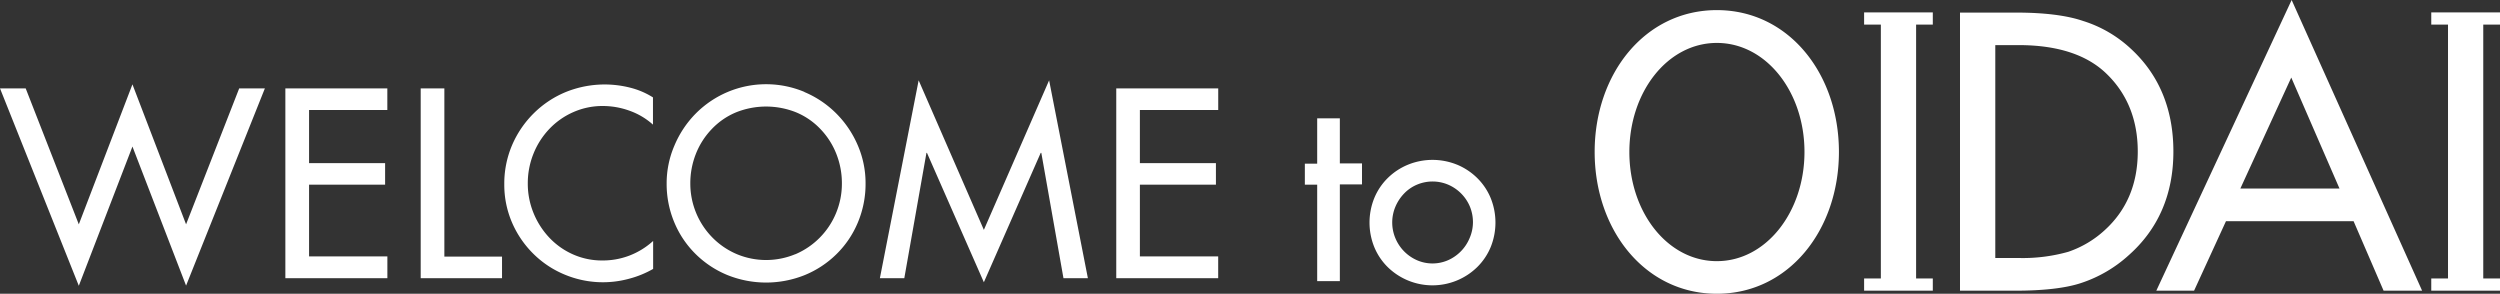 <svg xmlns="http://www.w3.org/2000/svg" viewBox="0 0 595.74 70"><rect x="0" y="0" width="595.74" height="70" fill="#333333" stroke="none"/><defs><style>.cls-1{fill:#fff}</style></defs><g id="レイヤー_2" data-name="レイヤー 2"><g id="レイヤー_1-2" data-name="レイヤー 1"><path class="cls-1" d="M467.06 69.27h13.19c6.78 0 12.08-.62 15.73-1.85a31.43 31.43 0 0011.25-6.57c7.09-6.26 10.68-14.58 10.68-24.73s-3.45-18.41-10.25-24.61A29.57 29.57 0 00496.4 5c-3.88-1.33-9.25-2-16-2h-13.34zm14-7.79h-5.59V10.75h5.59c9 0 15.89 2.18 20.55 6.48 5.19 4.82 7.81 11.17 7.81 18.89s-2.66 14-7.9 18.75a24.4 24.4 0 01-8.65 5.13 39.82 39.82 0 01-11.82 1.48zM568 69.27h9.18L546.09 0l-32.25 69.27h9l7.6-16.56h30.41zm-10.51-24.35h-23.62L546 18.48zM409.12 70C392 70 380 54.84 380 36.2s12-33.79 29.12-33.79 29.09 15.16 29.09 33.79S426.24 70 409.12 70zm0-59.77c-11.73 0-20.85 11.65-20.85 26s9.12 26 20.85 26S430 50.53 430 36.2s-9.15-25.97-20.88-25.97zM460.58 5.86v-2.9h-16.37v2.9h3.99v60.5h-3.99v2.9h16.37v-2.9h-3.98V5.86h3.98zM595.74 5.86v-2.9h-16.38v2.9h3.99v60.5h-3.99v2.9h16.38v-2.9h-3.99V5.86h3.99zM18.78 53.46L31.56 20.1l12.78 33.36L57 21.06h6.12l-18.78 47-12.78-33.14L18.78 68.1 0 21.06h6.12zM68 21.06h24.3v5.16H73.65v12.66h18.12V44H73.65v17.1h18.66v5.2H68zM105.89 61.14h13.74v5.16h-19.38V21.06h5.64zM155.6 29.7a16.7 16.7 0 00-5.55-3.3 18.65 18.65 0 00-6.39-1.14 17.15 17.15 0 00-7 1.44 17.69 17.69 0 00-5.73 4 18.54 18.54 0 00-3.81 5.94 18.81 18.81 0 00-1.35 7.08 18.43 18.43 0 001.35 7 18.89 18.89 0 003.78 5.91 17.45 17.45 0 005.67 4 16.94 16.94 0 007 1.44A17.74 17.74 0 00150 60.9a18 18 0 005.64-3.48v6.66a23.27 23.27 0 01-5.73 2.34 23.6 23.6 0 01-15.21-.93 23.13 23.13 0 01-7.59-5A23.53 23.53 0 01122 53a22.71 22.71 0 01-1.83-9.06 23.33 23.33 0 011.83-9.29 23.89 23.89 0 015.19-7.65 23.57 23.57 0 017.71-5.1 24.71 24.71 0 0115.3-1 18.59 18.59 0 015.4 2.31zM191.68 21.93a23.7 23.7 0 017.59 5.1 24.11 24.11 0 015.13 7.59 22.67 22.67 0 011.86 9.06 23.66 23.66 0 01-1.83 9.32 22.93 22.93 0 01-5.1 7.56 23.37 23.37 0 01-7.59 5 24.69 24.69 0 01-18.36 0 23.37 23.37 0 01-7.59-5 22.93 22.93 0 01-5.1-7.56 23.66 23.66 0 01-1.83-9.27 22.67 22.67 0 011.86-9.06 24.11 24.11 0 015.13-7.67 23.7 23.7 0 017.59-5.1 23.64 23.64 0 0118.24 0zm-2.19 38.67a18.18 18.18 0 009.72-9.78 18.26 18.26 0 001.41-7.14 19 19 0 00-1.32-7 18.11 18.11 0 00-3.75-5.88 17 17 0 00-5.76-4 19.24 19.24 0 00-14.46 0 17 17 0 00-5.76 4 18.11 18.11 0 00-3.75 5.88 19 19 0 00-1.32 7 18.32 18.32 0 005.34 13 18 18 0 005.79 3.9 18.09 18.09 0 0013.86 0zM220.89 36.42h-.12l-5.28 29.88h-5.82l9.24-47.16 15.54 35.64L250 19.14l9.24 47.16h-5.82l-5.28-29.88H248l-13.55 30.84zM266 21.06h24.3v5.16h-18.67v12.66h18.12V44h-18.12v17.1h18.66v5.2H266zM319.28 67h-5.4V44h-2.94v-5h2.94V28.2h5.4v10.74h5.28v5h-5.28zM347.21 39.24a15 15 0 014.8 3.18 14.43 14.43 0 013.21 4.77 15.58 15.58 0 010 11.7 14.43 14.43 0 01-3.22 4.77 15.25 15.25 0 01-21.3 0 14.43 14.43 0 01-3.21-4.77 15.58 15.58 0 010-11.7 14.43 14.43 0 013.21-4.77 14.92 14.92 0 014.83-3.18 15.5 15.5 0 0111.67 0zM337.67 44a9.19 9.19 0 00-3.09 2.13 10.37 10.37 0 00-2.07 3.15 9.68 9.68 0 000 7.47 9.89 9.89 0 005.13 5.25 9.26 9.26 0 007.44 0 9.89 9.89 0 005.13-5.28A9.58 9.58 0 00351 53a9.86 9.86 0 00-.72-3.75 9.81 9.81 0 00-5.2-5.25 9.53 9.53 0 00-7.41 0z"/></g></g></svg>